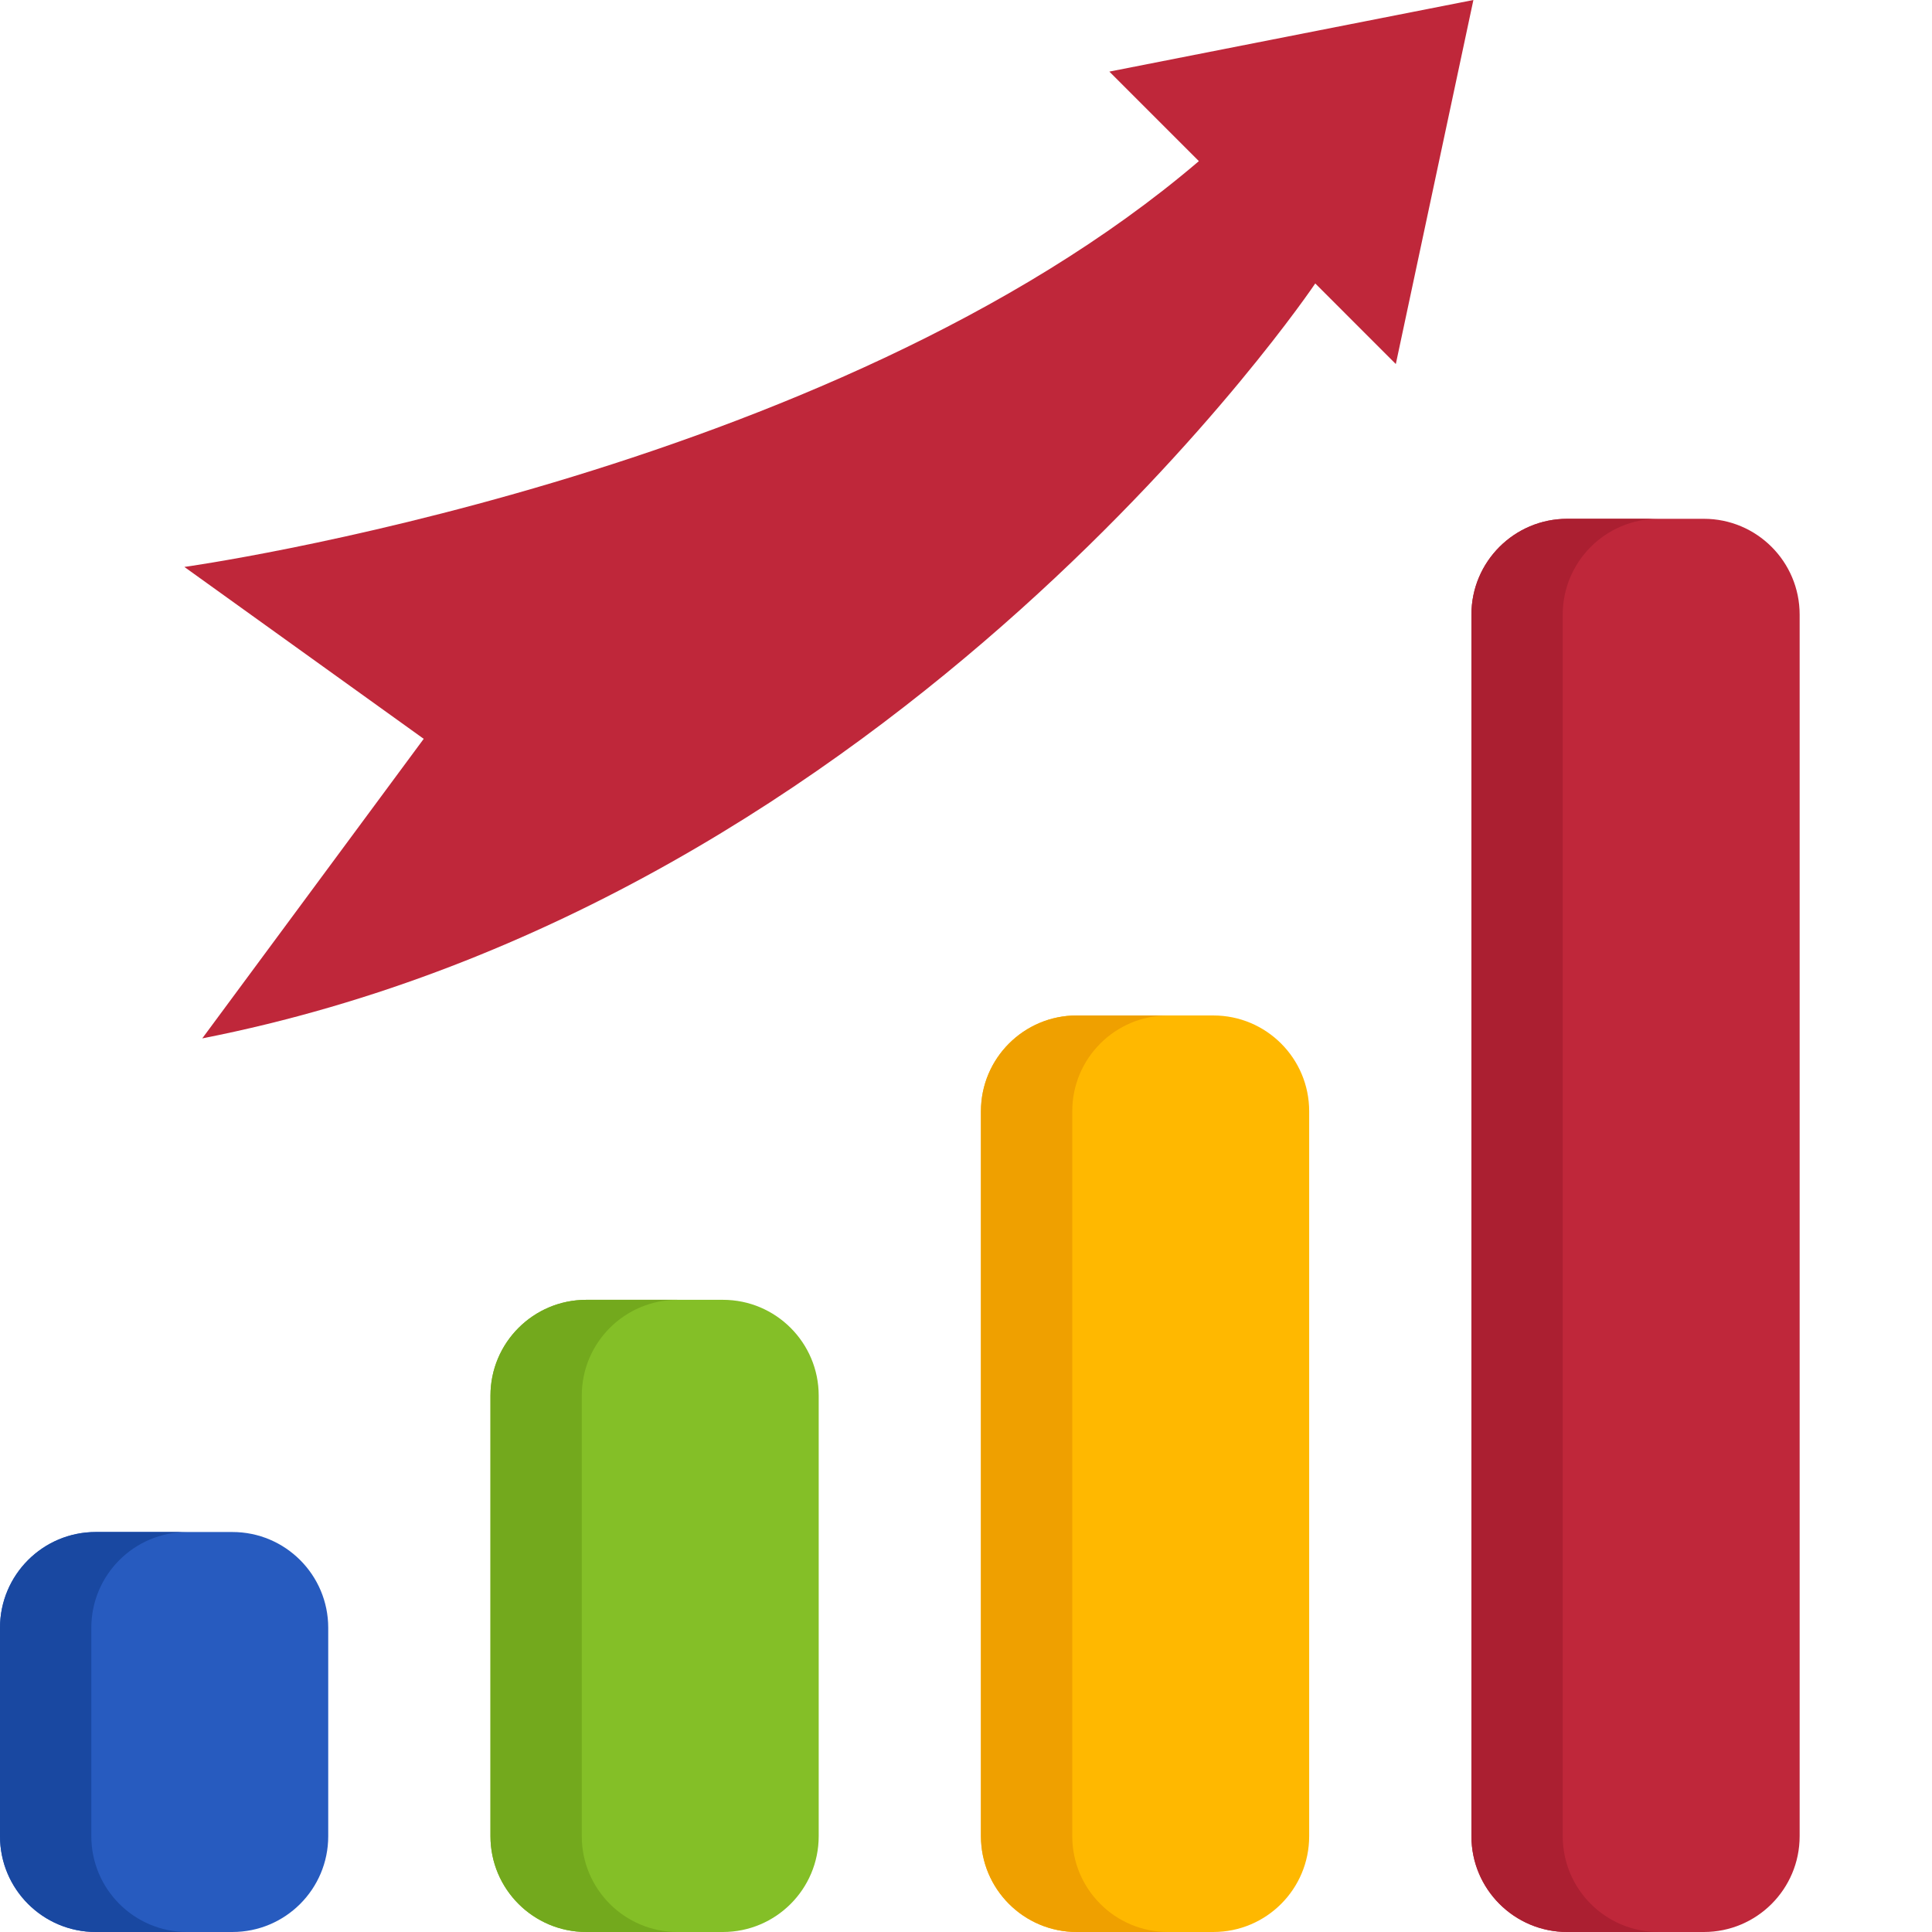 <?xml version="1.0" encoding="UTF-8"?>
<svg xmlns="http://www.w3.org/2000/svg" xmlns:xlink="http://www.w3.org/1999/xlink" version="1.1" width="512" height="512" x="0" y="0" viewBox="0 0 512 512.001" style="enable-background:new 0 0 512 512" xml:space="preserve" class="">
  <g>
    <path fill="#275bbf" d="M61.594 406H25.39C11.367 406 0 417.367 0 431.39v55.22C0 500.632 11.367 512 25.39 512h36.204c14.023 0 25.39-11.367 25.39-25.39v-55.22c0-14.019-11.367-25.39-25.39-25.39zm0 0" opacity="1" data-original="#589ce0" class=""/>
    <path fill="#1948a1" d="M49.59 512h-24.2C11.368 512 0 500.633 0 486.61v-55.22C0 417.368 11.367 406 25.39 406h24.2c-14.024 0-25.39 11.367-25.39 25.39v55.22c0 14.023 11.366 25.39 25.39 25.39zm0 0" opacity="1" data-original="#357fbc" class=""/>
    <path fill="#84bf27" d="M191.574 344.465h-36.203c-14.02 0-25.39 11.367-25.39 25.39V486.61c0 14.024 11.367 25.391 25.39 25.391h36.203c14.024 0 25.39-11.367 25.39-25.39V369.854c0-14.023-11.366-25.39-25.39-25.39zm0 0" opacity="1" data-original="#30ceb3" class=""/>
    <path fill="#73a91d" d="M179.566 512h-24.191c-14.023 0-25.398-11.367-25.398-25.39V369.854c0-14.023 11.375-25.39 25.398-25.39h24.191c-14.023 0-25.39 11.367-25.39 25.39V486.61c0 14.024 11.367 25.391 25.39 25.391zm0 0" opacity="1" data-original="#1fb598" class=""/>
    <path fill="#ffb800" d="M321.555 269.11h-36.203c-14.02 0-25.391 11.367-25.391 25.39v192.11c0 14.023 11.367 25.39 25.39 25.39h36.204c14.023 0 25.39-11.367 25.39-25.39V294.5c0-14.023-11.367-25.39-25.39-25.39zm0 0" opacity="1" data-original="#ffbf3e" class=""/>
    <path fill="#bf273a" d="M451.535 137.488h-36.2c-14.023 0-25.39 11.367-25.39 25.39V486.61c0 14.024 11.367 25.391 25.39 25.391h36.2c14.024 0 25.39-11.367 25.39-25.39V162.878c0-14.024-11.366-25.39-25.39-25.39zm0 0" opacity="1" data-original="#f94141" class=""/>
    <path fill="#efa000" d="M309.55 512h-24.198c-14.024 0-25.391-11.367-25.391-25.39V294.495c0-14.023 11.367-25.387 25.39-25.387h24.2c-14.024 0-25.39 11.364-25.39 25.387V486.61c0 14.024 11.366 25.391 25.39 25.391zm0 0" opacity="1" data-original="#e8a328" class=""/>
    <path fill="#ab1f31" d="M439.527 512H415.34c-14.024 0-25.402-11.367-25.402-25.39V162.878c0-14.024 11.378-25.39 25.402-25.39h24.187c-14.023 0-25.39 11.366-25.39 25.39v323.73c0 14.024 11.367 25.391 25.39 25.391zm0 0" opacity="1" data-original="#e22b2b" class=""/>
    <path fill="#bf273a" d="M53.602 275.184C238.64 238.809 348.555 75.12 348.555 75.12l21.351 21.352L390.465 0l-96.473 18.977 23.723 23.722c-98.05 83.82-268.856 107.547-268.856 107.547l63.43 45.555zm0 0" opacity="1" data-original="#ff8040" class=""/>
  </g>
</svg>
